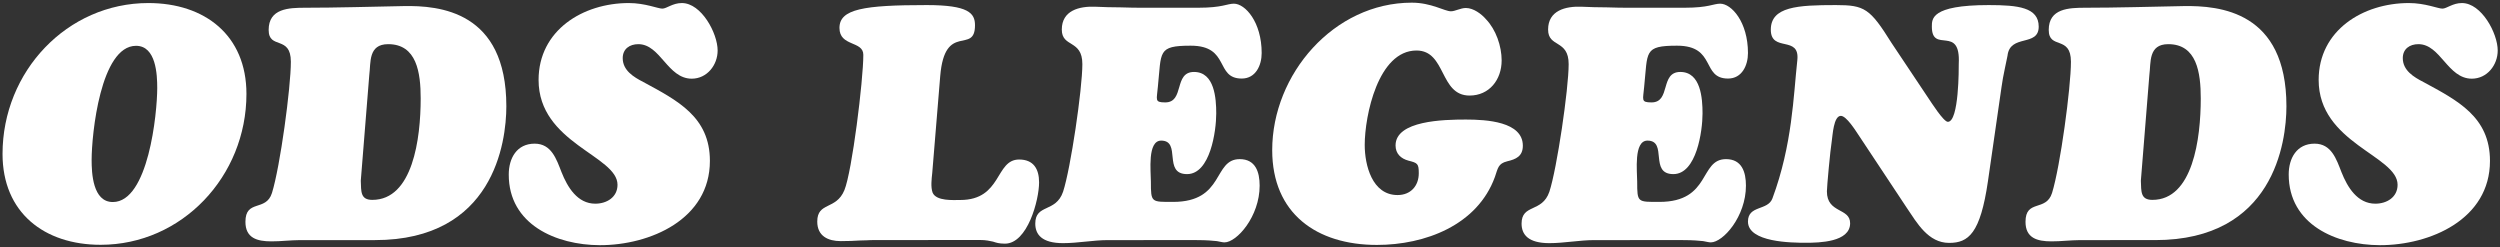 <?xml version="1.0" encoding="utf-8"?>
<!-- Generator: Adobe Illustrator 27.3.0, SVG Export Plug-In . SVG Version: 6.00 Build 0)  -->
<svg version="1.1" id="Livello_1" xmlns="http://www.w3.org/2000/svg" xmlns:xlink="http://www.w3.org/1999/xlink" x="0px" y="0px"
	 viewBox="0 0 1970 195" style="enable-background:new 0 0 1970 195;" xml:space="preserve">
<rect x="0" y="0" width="1970" height="195" fill="#333333" stroke="none"/>
<style type="text/css">
	.st0{fill:#FFFFFF;}
</style>
<g>
	<path class="st0" d="M79.3,192.9c-44.4,0-77.3-25.3-77.3-71.6c0-65,50.9-118.9,114.9-118.9c44.4,0,77.3,25.3,77.3,71.6
		C194.2,139,143.3,192.9,79.3,192.9L79.3,192.9z M123.9,69.3c0-10.2-0.8-33.2-16.7-33.2c-28,0-35,69.8-35,89.9
		c0,10.2,0.8,33.2,16.7,33.2C116.9,159.2,123.9,89.4,123.9,69.3z"/>
	<path class="st0" d="M236.5,189.2c-3.7,0-7.6,0.3-11.2,0.5c-3.9,0.3-7.6,0.5-11.5,0.5c-11.2,0-20.4-2.6-20.4-15.4
		c0-18,16.2-7.8,20.9-22.7c6.5-20.9,14.9-83.3,14.9-103.4c0-21.2-17.5-9.4-17.5-25.1c0-17,15.9-17.5,29-17.5c24,0,51.5-0.8,77.1-1.3
		C346.5,4.2,399,8.9,399,83.7c0,28.7-10.2,105.5-103.5,105.5L236.5,189.2L236.5,189.2z M284.3,142.4c0.3,8.6-0.3,15.1,9.1,15.1
		c31.9,0,38.1-48.3,38.1-79.9c0-20.4-3.1-42.8-25.6-42.8c-15.9,0-13.6,14.6-14.9,24.3L284.3,142.4L284.3,142.4z"/>
	<path class="st0" d="M400.9,137.5c0-12.8,6.3-24.3,20.4-24.3c13.3,0,17.2,12.3,21.2,22.5c4.7,11.8,12.5,24.8,26.6,24.8
		c8.9,0,17.5-5,17.5-14.9c0-23-62.2-32.7-62.2-82.6c0-39.2,35-60.6,71.1-60.6c12.8,0,23,4.4,26.4,4.4s8.1-4.4,15.4-4.4
		c15.4,0,28.2,23.8,28.2,37.4c0,11.5-8.4,22.2-20.4,22.2C526,62,520.5,34.8,503,34.8c-6.8,0-12.3,3.7-12.3,11
		c0,9.7,8.6,14.9,16.2,18.8c26.9,14.6,52.5,27.4,52.5,62.2c0,46-47,66.4-86.7,66.4C438.2,193.1,400.8,176.9,400.9,137.5L400.9,137.5
		z"/>
	<path class="st0" d="M686.1,189.2c-0.8,0-3.9,0.3-8.4,0.3c-4.2,0.3-9.7,0.5-15.2,0.5c-9.9,0-18.5-3.9-18.5-15.4
		c0-15.7,14.9-8.9,21.4-24.8c6-14.6,14.9-86.5,14.9-106.6c0-11.2-18.8-6.3-18.8-21.2s19.1-18,68.7-18c32.9,0,38.1,6.3,38.1,15.9
		c0,23.5-23.8-3.1-27.4,40l-6.3,76.5c-0.5,4.7-1.3,11,0.3,15.4c2.9,6.8,16.2,5.8,21.7,5.8c33.2,0,27.4-31.9,46.5-31.9
		c11.2,0,15.7,7.3,15.7,18c0,13.9-9.1,48.3-26.9,48.3c-4.7,0-7-0.8-9.4-1.6c-2.6-0.5-5.2-1.3-10.7-1.3L686.1,189.2L686.1,189.2z"/>
	<path class="st0" d="M873.2,189.2c-11.8,0-23.8,2.4-35.5,2.4c-16.7,0-21.9-6.8-21.9-15.4c0-15.7,16.2-8.4,21.9-25.1
		c6-18.3,15.2-81,15.2-100.6s-16.2-12.8-16.2-27.2c0-15.1,13.8-18.5,26.4-18c6.5,0.3,13.1,0.5,19.8,0.5c6.8,0.3,13.6,0.3,20.4,0.3
		h41c9.4,0,15.2-0.8,19.1-1.6c3.9-0.8,6.3-1.6,8.9-1.6c8.9,0,21.9,14.4,21.9,38.9c0,9.7-4.7,20.1-15.7,20.1
		c-21.2,0-9.1-25.9-40.2-25.9c-26.4,0-23,4.7-25.9,32.4c-0.8,10.2-2.9,12.3,5.8,12.3c15.4,0,6.5-24,22.7-24s17.5,20.9,17.5,32.7
		c0,13.8-4.7,47.8-23,47.8c-19.3,0-4.2-26.4-20.4-26.4c-11,0-8.1,24.3-8.1,32.4c0,16.5,0.3,15.9,17.5,15.9
		c40.8,0,31.3-33.7,52.5-33.7c12.5,0,15.7,10.2,15.7,20.9c0,24.3-18,44.7-27.7,44.7c-1.6,0-3.1-0.5-6-1c-3.1-0.3-7.6-0.8-15.9-0.8
		L873.2,189.2L873.2,189.2z"/>
	<path class="st0" d="M1183.3,47.6c0,15.2-9.7,27.7-25.3,27.7c-23.8,0-18.3-35.5-41.8-35.5c-30.3,0-40.8,51.5-40.8,74.4
		c0,15.9,5.8,39.5,25.9,39.5c10.2,0,16.7-7.1,16.7-17.2c0-7.6-1-8.1-8.1-9.9c-6-1.6-10.2-5.5-10.2-12c0-19.6,37.9-20.4,55.4-20.4
		c16.2,0,44.9,1.6,44.9,20.6c0,8.4-5.5,10.7-12.3,12.3c-7.3,1.8-7.3,5.5-9.7,12.3c-13.8,38.1-55.1,53.6-93,53.6
		c-47.6,0-82.5-24.8-82.5-74.7c0-59.8,48.6-116.2,110-116.2c15.4,0,25.9,6.8,30.8,6.8c3.4,0,7.6-2.6,11.8-2.6c6,0,12.3,4.7,15.9,8.9
		C1178.8,23.3,1183.3,36.4,1183.3,47.6L1183.3,47.6z"/>
	<path class="st0" d="M1256.4,189.2c-11.8,0-23.8,2.4-35.5,2.4c-16.7,0-21.9-6.8-21.9-15.4c0-15.7,16.2-8.4,21.9-25.1
		c6-18.3,15.2-81,15.2-100.6s-16.2-12.8-16.2-27.2c0-15.1,13.8-18.5,26.4-18c6.5,0.3,13.1,0.5,19.8,0.5c6.8,0.3,13.6,0.3,20.4,0.3
		h41c9.4,0,15.2-0.8,19.1-1.6c3.9-0.8,6.3-1.6,8.9-1.6c8.9,0,21.9,14.4,21.9,38.9c0,9.7-4.7,20.1-15.7,20.1
		c-21.2,0-9.1-25.9-40.2-25.9c-26.4,0-23,4.7-25.9,32.4c-0.8,10.2-2.9,12.3,5.8,12.3c15.4,0,6.5-24,22.7-24s17.5,20.9,17.5,32.7
		c0,13.8-4.7,47.8-23,47.8c-19.3,0-4.2-26.4-20.4-26.4c-11,0-8.1,24.3-8.1,32.4c0,16.5,0.3,15.9,17.5,15.9
		c40.8,0,31.3-33.7,52.5-33.7c12.5,0,15.7,10.2,15.7,20.9c0,24.3-18,44.7-27.7,44.7c-1.6,0-3.1-0.5-6-1c-3.1-0.3-7.6-0.8-15.9-0.8
		L1256.4,189.2L1256.4,189.2z"/>
	<path class="st0" d="M1567.1,4c23.2,0,39.4,1.8,39.4,17c0,16.2-22.7,5.5-24.6,23c-0.3,2.1-3.7,16.5-4.7,24.6l-10.7,74.2
		c-6,41.3-15.4,48.6-30.6,48.6c-16.5,0-25.3-15.7-33.4-27.7l-38.1-57.5c-2.1-3.1-9.4-14.9-13.8-14.9c-5.8,0-6.5,15.7-7.1,19.3
		c-1.3,8.1-3.9,36.6-3.9,40.2c0,17.5,18.3,12.8,18.3,25.1c0,14.9-24.3,15.4-34.8,15.4c-11.2,0-45.7-0.3-45.7-16.7
		c0-13.1,15.7-8.4,19.3-18.3c15.7-42.3,16.5-80.7,19.6-108.9c2.1-19.9-20.9-5.8-20.9-24S1416.6,4,1446.6,4
		c22.7,0,26.9,2.6,43.9,29.8l29.5,44.2c1.6,2.3,11.5,18,14.9,18c8.9,0,8.6-43.1,8.6-45.7c1.6-31.4-21.2-7.6-21.2-29.3
		C1522.4,15.2,1521.1,4,1567.1,4L1567.1,4z"/>
	<path class="st0" d="M1639.2,189.2c-3.7,0-7.6,0.3-11.2,0.5c-3.9,0.3-7.6,0.5-11.5,0.5c-11.2,0-20.4-2.6-20.4-15.4
		c0-18,16.2-7.8,20.9-22.7c6.5-20.9,14.9-83.3,14.9-103.4c0-21.2-17.5-9.4-17.5-25.1c0-17,15.9-17.5,29-17.5c24,0,51.5-0.8,77.1-1.3
		c28.7-0.5,81.2,4.2,81.2,78.9c0,28.7-10.2,105.5-103.4,105.5L1639.2,189.2L1639.2,189.2z M1687,142.4c0.3,8.6-0.3,15.1,9.1,15.1
		c31.9,0,38.1-48.3,38.1-79.9c0-20.4-3.1-42.8-25.6-42.8c-15.9,0-13.6,14.6-14.9,24.3L1687,142.4L1687,142.4z"/>
	<path class="st0" d="M1803.5,137.5c0-12.8,6.3-24.3,20.4-24.3c13.3,0,17.2,12.3,21.2,22.5c4.7,11.8,12.5,24.8,26.7,24.8
		c8.9,0,17.5-5,17.5-14.9c0-23-62.2-32.7-62.2-82.6c0-39.2,35-60.6,71.1-60.6c12.8,0,23,4.4,26.4,4.4s8.1-4.4,15.4-4.4
		c15.4,0,28.2,23.8,28.2,37.4c0,11.5-8.4,22.2-20.4,22.2c-19.1,0-24.6-27.2-42.1-27.2c-6.8,0-12.3,3.7-12.3,11
		c0,9.7,8.6,14.9,16.2,18.8c26.9,14.6,52.5,27.4,52.5,62.2c0,46-47,66.4-86.7,66.4C1840.8,193.1,1803.5,176.9,1803.5,137.5
		L1803.5,137.5z"/>
</g>
</svg>
